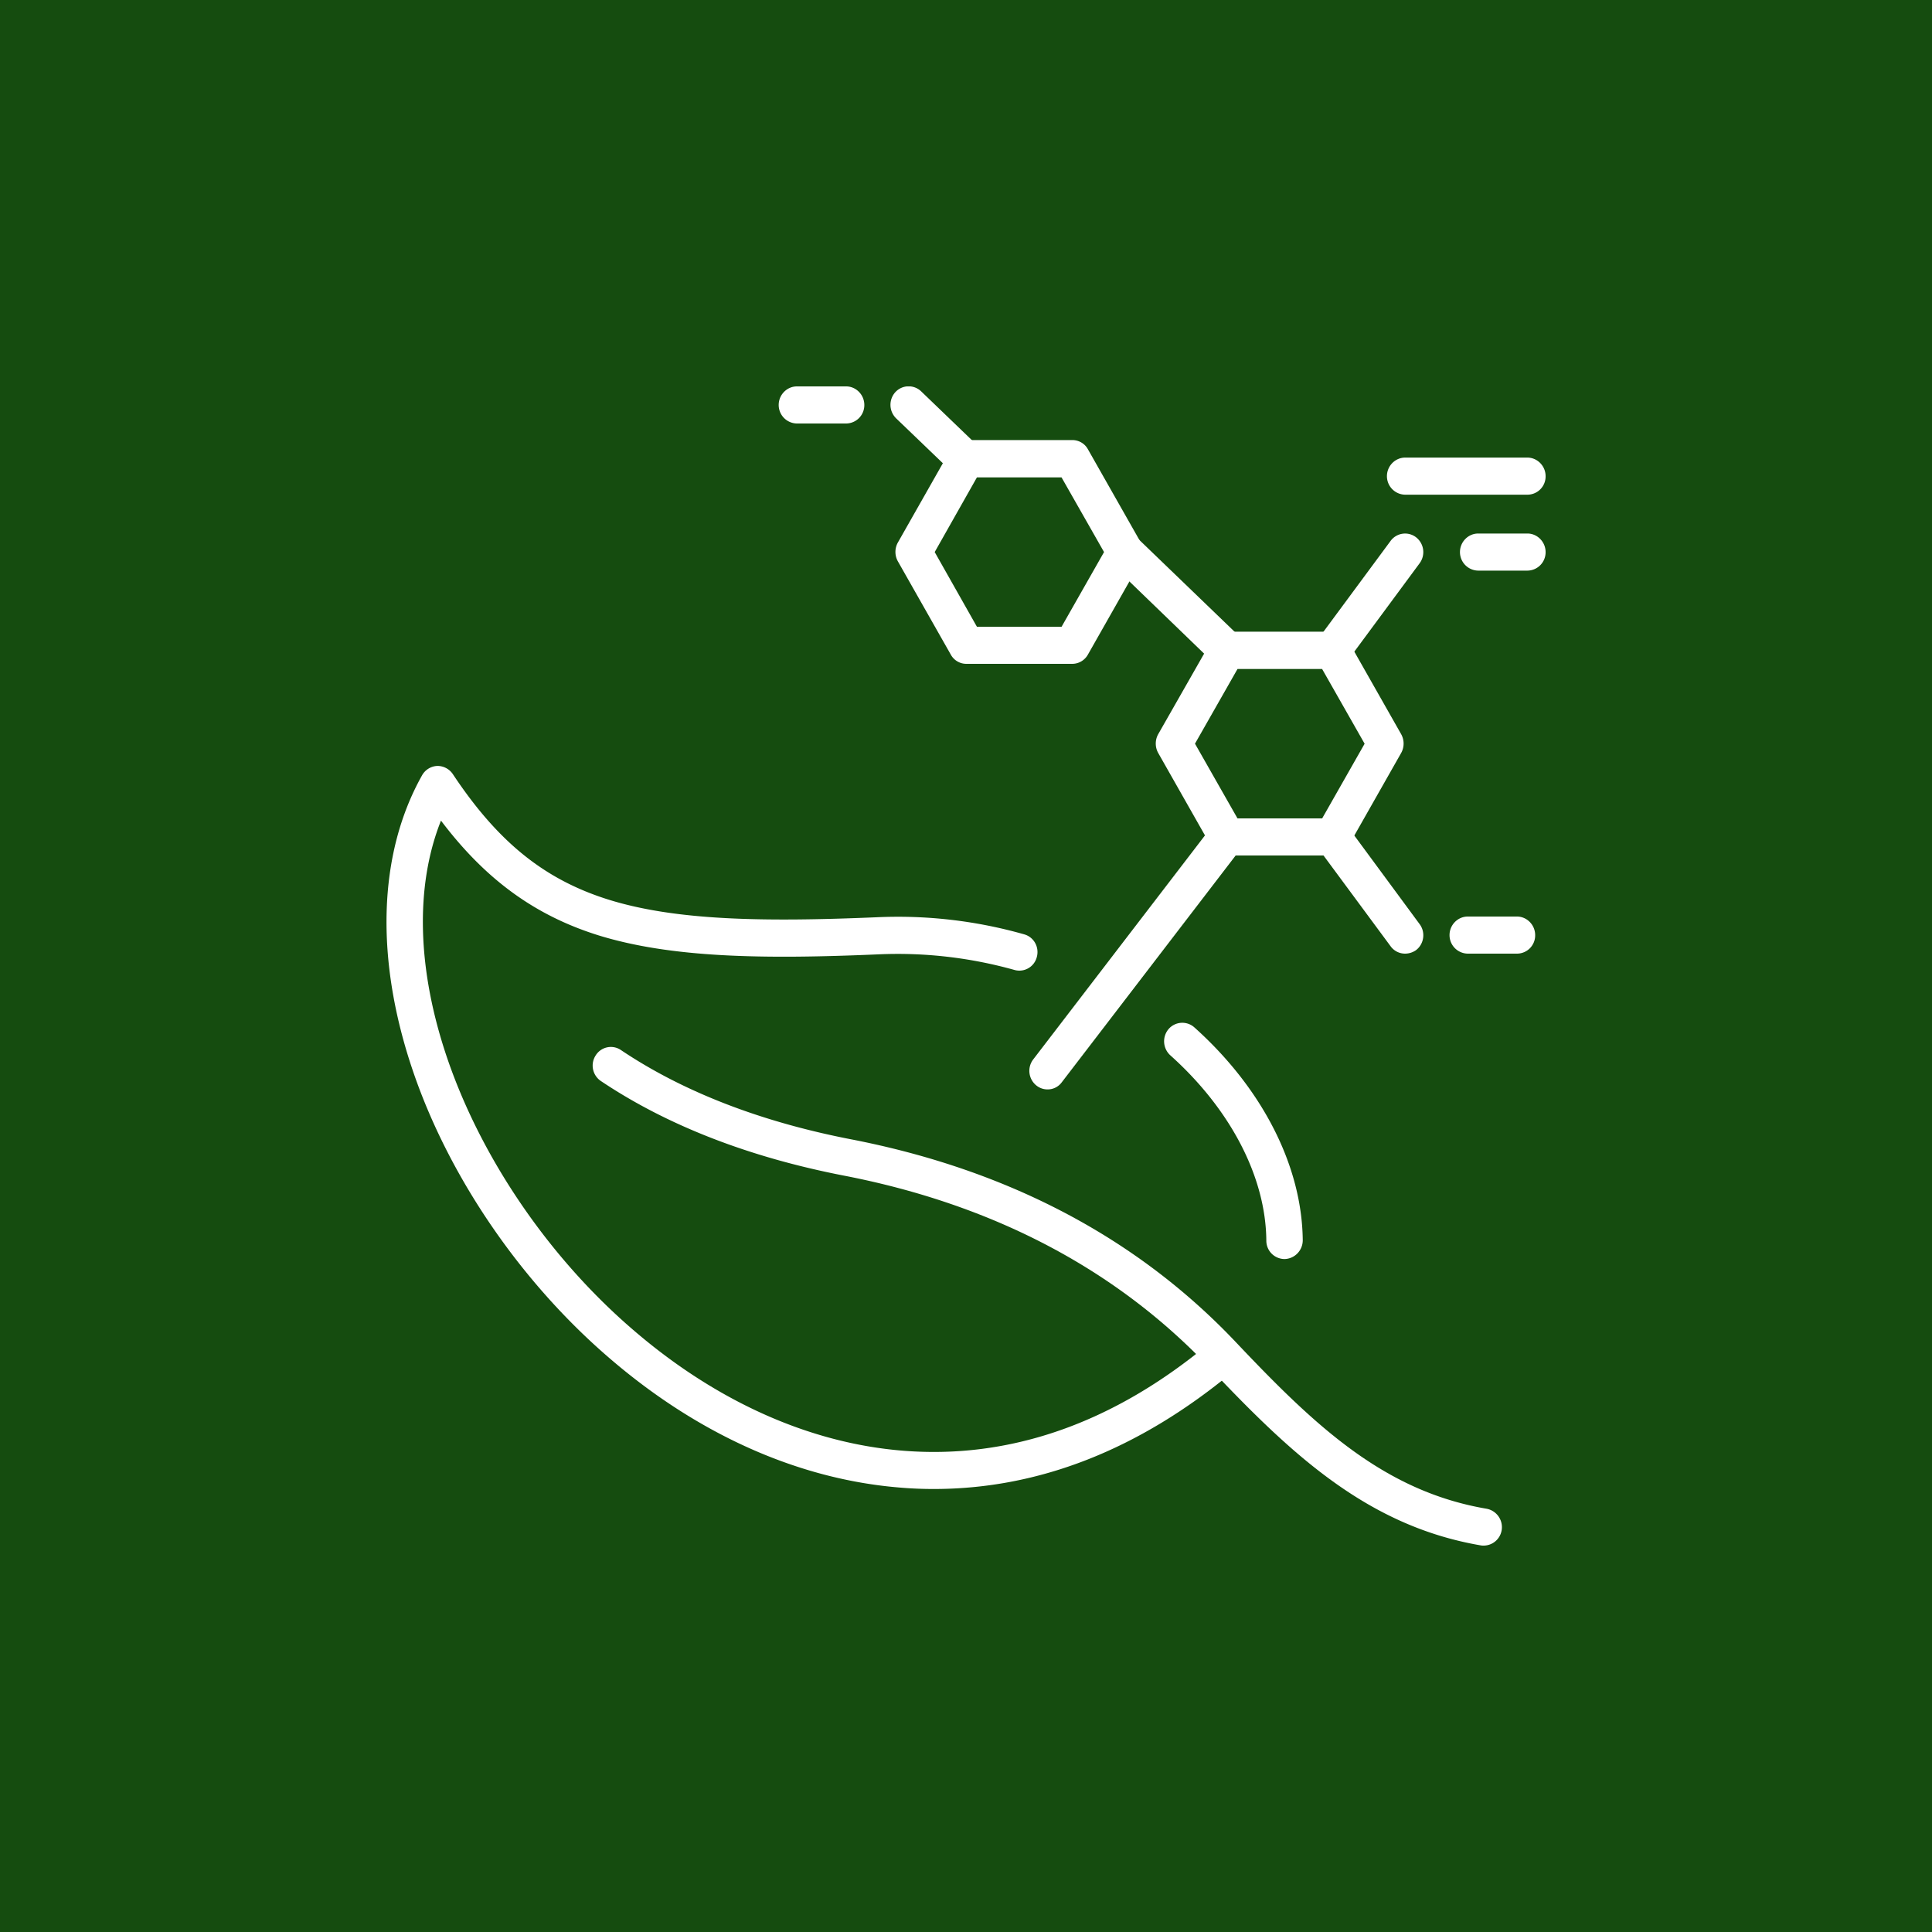 <svg width="40" height="40" fill="none" xmlns="http://www.w3.org/2000/svg"><path fill="#154C0F" d="M0 0h40v40H0z"/><g clip-path="url(#a)" fill="#fff"><path d="M30.719 32c-.02 0-.04 0-.065-.005-2.356-.404-3.933-1.904-5.611-3.676-1.929-2.037-4.476-3.379-7.565-3.978-1.979-.384-3.672-1.044-5.038-1.96a.386.386 0 0 1-.105-.533.37.37 0 0 1 .522-.107c1.281.86 2.888 1.484 4.767 1.848 3.245.63 5.922 2.043 7.962 4.198 1.637 1.73 3.064 3.087 5.193 3.45a.388.388 0 0 1 .312.44.38.38 0 0 1-.372.323Z"/><path d="M19.332 30.828c-.241 0-.477-.01-.719-.031-2.09-.174-4.169-1.1-6.012-2.693-1.818-1.566-3.295-3.722-4.044-5.908-.798-2.329-.733-4.515.181-6.143a.38.38 0 0 1 .312-.195.383.383 0 0 1 .326.17c.934 1.407 1.899 2.185 3.23 2.6 1.401.435 3.23.46 5.54.363a9.556 9.556 0 0 1 3.06.354c.2.056.316.266.26.47a.373.373 0 0 1-.462.267 8.953 8.953 0 0 0-2.823-.323c-2.385.103-4.284.072-5.791-.394-1.311-.41-2.336-1.152-3.26-2.375-.542 1.362-.497 3.097.14 4.95.709 2.058 2.1 4.096 3.823 5.58 1.718 1.485 3.652 2.355 5.586 2.514 2.23.184 4.375-.568 6.369-2.232a.376.376 0 0 1 .532.051c.131.164.11.405-.05.543-1.949 1.618-4.023 2.432-6.198 2.432ZM26.595 26.067a.379.379 0 0 1-.377-.38c-.01-1.315-.738-2.718-1.989-3.839a.392.392 0 0 1-.035-.542.375.375 0 0 1 .533-.036c1.411 1.264 2.23 2.872 2.245 4.408 0 .21-.166.384-.377.389ZM27.59 17.712H25.4a.367.367 0 0 1-.327-.195l-1.095-1.93a.4.4 0 0 1 0-.384l1.1-1.93a.377.377 0 0 1 .327-.195h2.185c.135 0 .26.072.326.195l1.095 1.93a.4.4 0 0 1 0 .384l-1.095 1.93a.377.377 0 0 1-.326.195Zm-1.97-.768h1.754l.879-1.546-.88-1.547h-1.752l-.88 1.546.88 1.547ZM22.2 13.744h-2.19a.367.367 0 0 1-.327-.195l-1.095-1.93a.4.4 0 0 1 0-.384l1.095-1.93a.377.377 0 0 1 .327-.194h2.19c.136 0 .261.072.326.194l1.095 1.93a.4.4 0 0 1 0 .384l-1.095 1.93a.372.372 0 0 1-.326.195Zm-1.974-.768h1.753l.879-1.546-.88-1.546h-1.752l-.874 1.546.874 1.546Z"/><path d="M25.404 13.846a.373.373 0 0 1-.26-.107l-2.11-2.038a.392.392 0 0 1-.015-.542.374.374 0 0 1 .532-.016l2.11 2.033c.15.143.155.389.015.542a.36.36 0 0 1-.271.128ZM19.97 9.879a.373.373 0 0 1-.261-.108l-1.156-1.11a.392.392 0 0 1-.015-.543.374.374 0 0 1 .533-.016l1.155 1.111c.15.144.156.39.015.543a.356.356 0 0 1-.271.123ZM27.59 13.846a.366.366 0 0 1-.227-.076.39.39 0 0 1-.075-.538L28.79 11.2a.372.372 0 0 1 .527-.077.389.389 0 0 1 .076.537l-1.502 2.033a.369.369 0 0 1-.301.153ZM29.091 19.744a.369.369 0 0 1-.301-.154l-1.502-2.032a.39.39 0 0 1 .075-.538.372.372 0 0 1 .528.077l1.502 2.038c.125.169.09.41-.076.537a.395.395 0 0 1-.226.072ZM21.688 22.555a.366.366 0 0 1-.232-.082.389.389 0 0 1-.065-.538l3.717-4.848a.372.372 0 0 1 .528-.067c.166.134.19.374.065.538l-3.717 4.848a.361.361 0 0 1-.296.149ZM31.623 11.814h-1.02a.383.383 0 0 1-.376-.384c0-.21.17-.384.377-.384h1.02c.205 0 .376.174.376.384a.38.38 0 0 1-.377.384ZM17.518 8.768h-1.02a.383.383 0 0 1-.376-.384c0-.21.17-.384.377-.384h1.02c.205 0 .376.174.376.384a.38.38 0 0 1-.377.384ZM31.623 10.242h-2.531a.383.383 0 0 1-.377-.384c0-.21.17-.384.377-.384h2.531c.206 0 .377.174.377.384a.377.377 0 0 1-.377.384ZM31.407 19.744h-1.02a.383.383 0 0 1-.376-.384c0-.21.17-.384.377-.384h1.02c.205 0 .376.174.376.384a.377.377 0 0 1-.377.384Z"/></g><defs><clipPath id="a"><path fill="#fff" transform="translate(8 8)" d="M0 0h24v24H0z"/></clipPath></defs></svg>